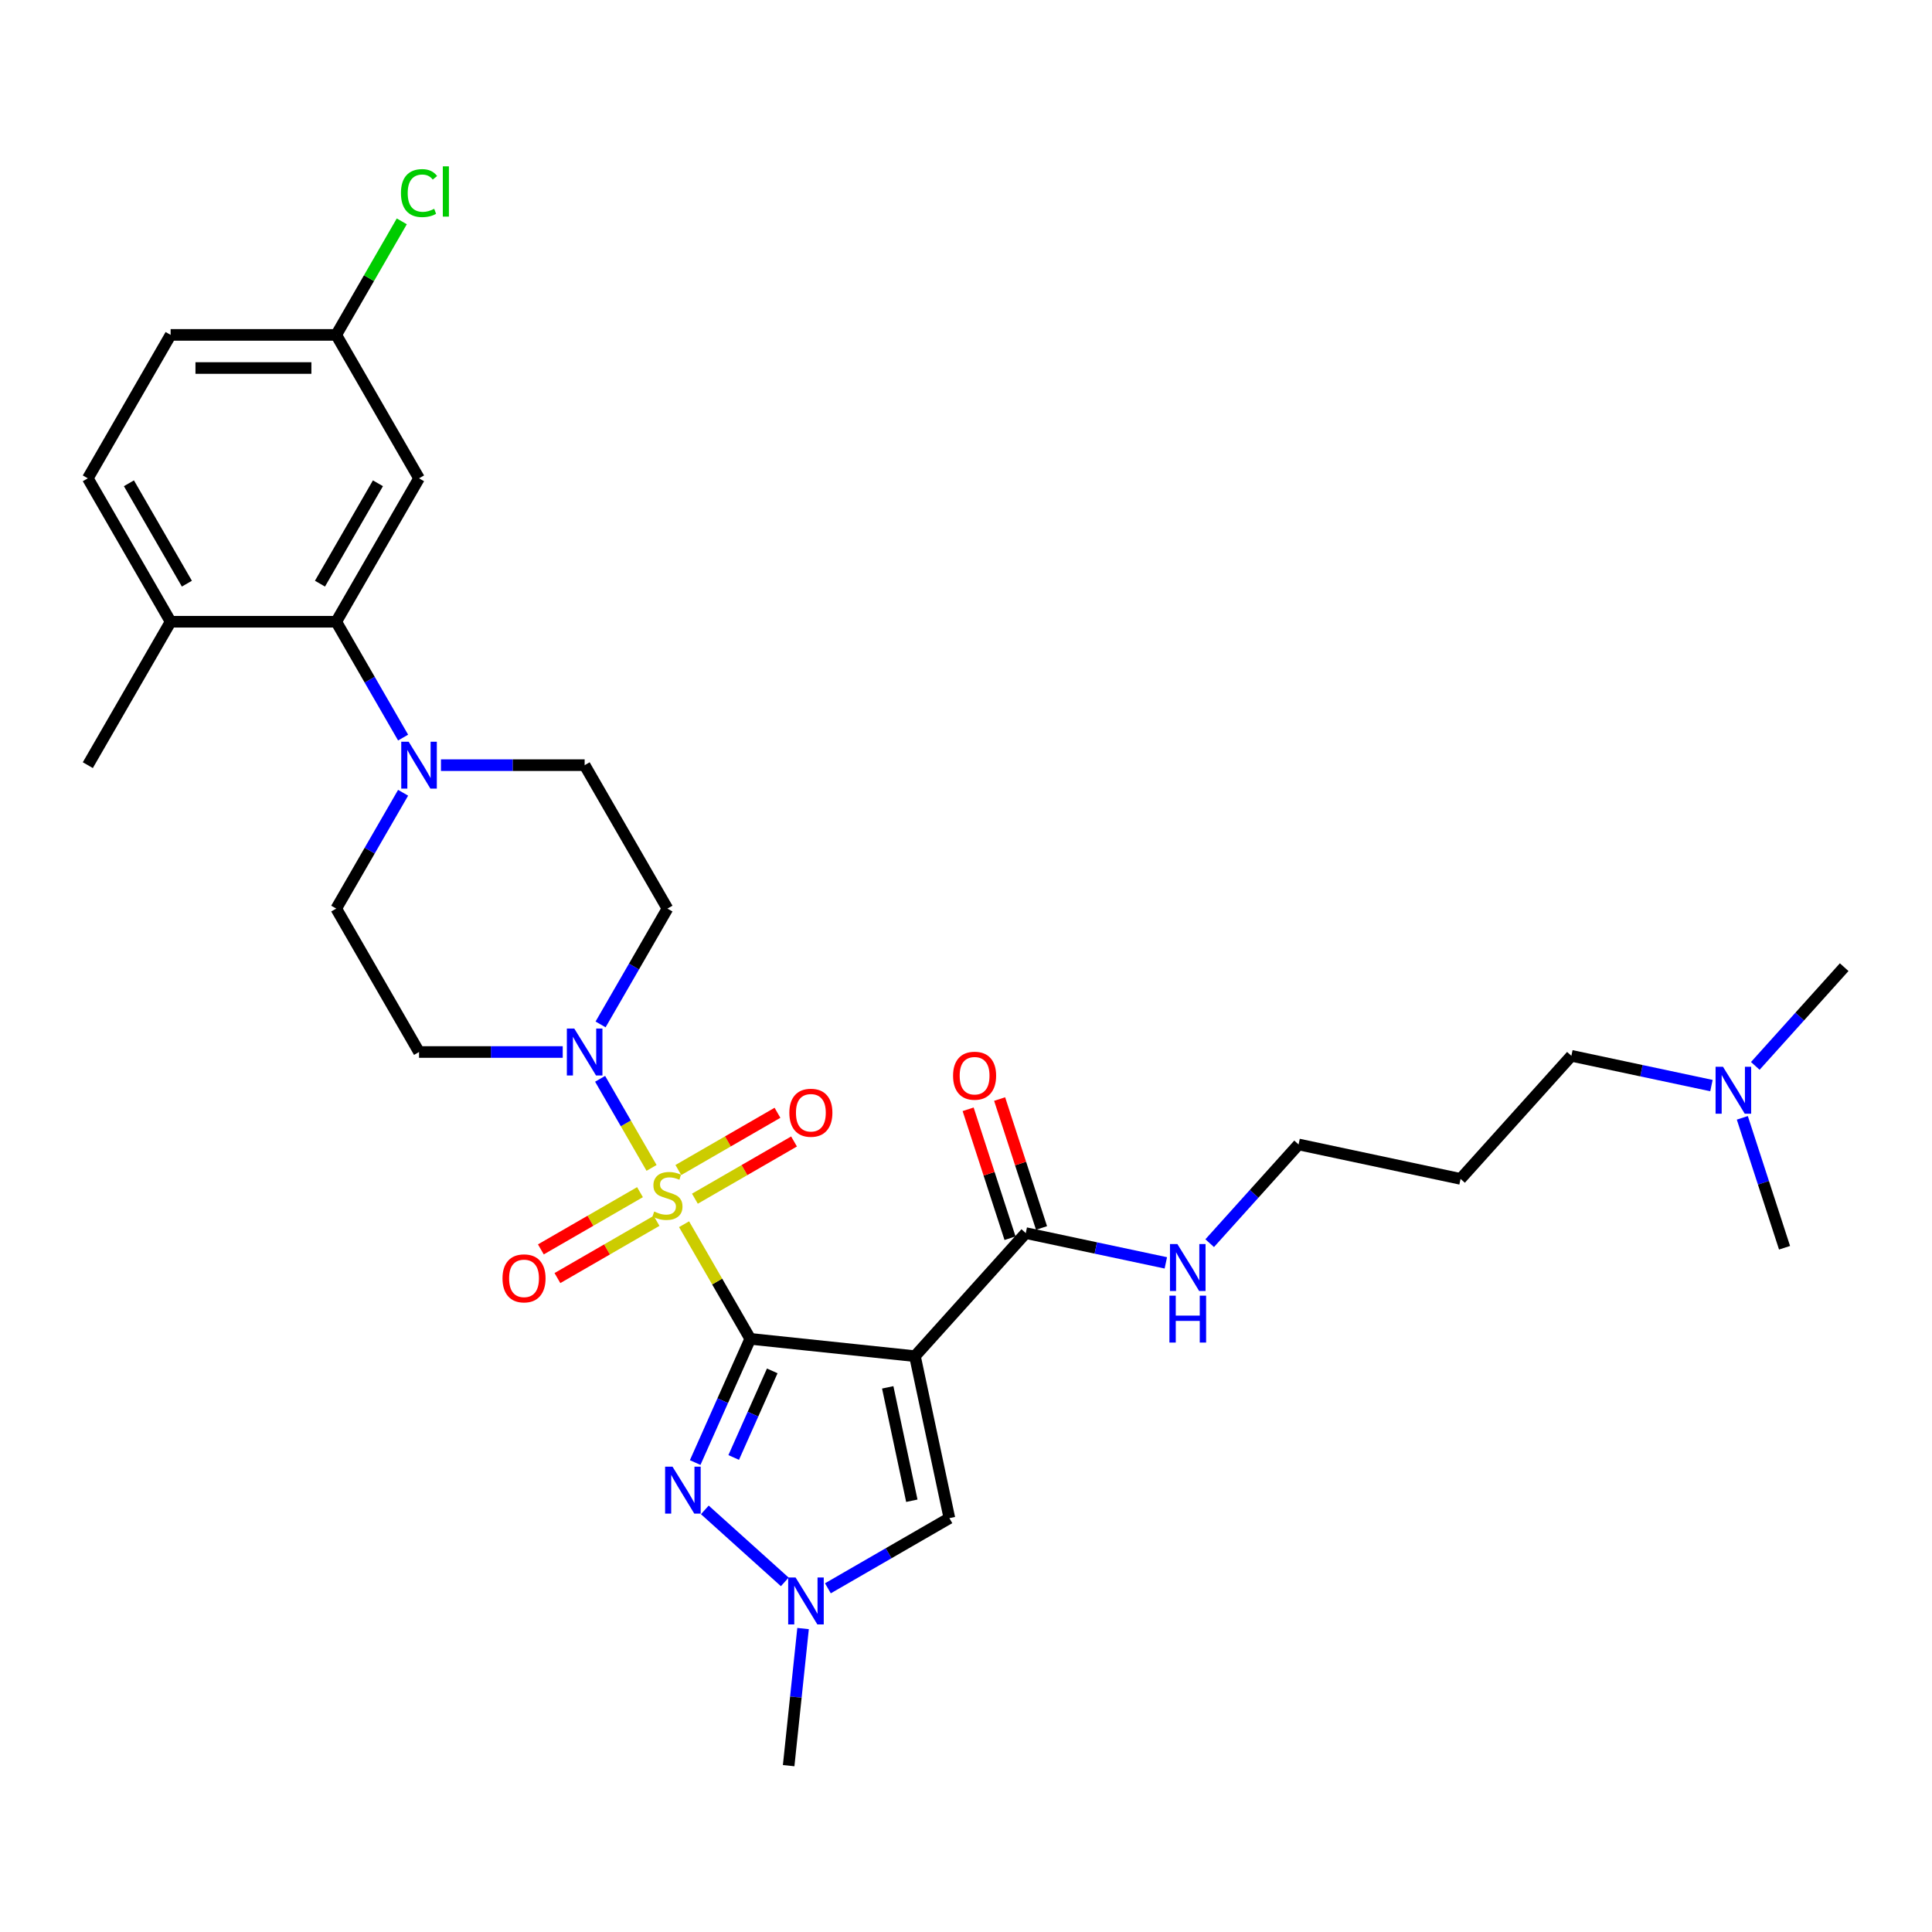 <?xml version='1.0' encoding='iso-8859-1'?>
<svg version='1.1' baseProfile='full'
              xmlns='http://www.w3.org/2000/svg'
                      xmlns:rdkit='http://www.rdkit.org/xml'
                      xmlns:xlink='http://www.w3.org/1999/xlink'
                  xml:space='preserve'
width='1000px' height='1000px' viewBox='0 0 1000 1000'>
<!-- END OF HEADER -->
<rect style='opacity:1.0;fill:#FFFFFF;stroke:none' width='1000' height='1000' x='0' y='0'> </rect>
<path class='bond-0' d='M 388.33,692.988 L 371.201,663.319' style='fill:none;fill-rule:evenodd;stroke:#000000;stroke-width:6px;stroke-linecap:butt;stroke-linejoin:miter;stroke-opacity:1' />
<path class='bond-0' d='M 371.201,663.319 L 354.072,633.651' style='fill:none;fill-rule:evenodd;stroke:#CCCC00;stroke-width:6px;stroke-linecap:butt;stroke-linejoin:miter;stroke-opacity:1' />
<path class='bond-1' d='M 388.33,692.988 L 473.58,701.948' style='fill:none;fill-rule:evenodd;stroke:#000000;stroke-width:6px;stroke-linecap:butt;stroke-linejoin:miter;stroke-opacity:1' />
<path class='bond-2' d='M 388.33,692.988 L 374.077,725.001' style='fill:none;fill-rule:evenodd;stroke:#000000;stroke-width:6px;stroke-linecap:butt;stroke-linejoin:miter;stroke-opacity:1' />
<path class='bond-2' d='M 374.077,725.001 L 359.823,757.015' style='fill:none;fill-rule:evenodd;stroke:#0000FF;stroke-width:6px;stroke-linecap:butt;stroke-linejoin:miter;stroke-opacity:1' />
<path class='bond-2' d='M 399.716,709.565 L 389.738,731.974' style='fill:none;fill-rule:evenodd;stroke:#000000;stroke-width:6px;stroke-linecap:butt;stroke-linejoin:miter;stroke-opacity:1' />
<path class='bond-2' d='M 389.738,731.974 L 379.761,754.384' style='fill:none;fill-rule:evenodd;stroke:#0000FF;stroke-width:6px;stroke-linecap:butt;stroke-linejoin:miter;stroke-opacity:1' />
<path class='bond-3' d='M 337.246,604.507 L 323.932,581.447' style='fill:none;fill-rule:evenodd;stroke:#CCCC00;stroke-width:6px;stroke-linecap:butt;stroke-linejoin:miter;stroke-opacity:1' />
<path class='bond-3' d='M 323.932,581.447 L 310.619,558.388' style='fill:none;fill-rule:evenodd;stroke:#0000FF;stroke-width:6px;stroke-linecap:butt;stroke-linejoin:miter;stroke-opacity:1' />
<path class='bond-9' d='M 359.683,620.446 L 385.337,605.634' style='fill:none;fill-rule:evenodd;stroke:#CCCC00;stroke-width:6px;stroke-linecap:butt;stroke-linejoin:miter;stroke-opacity:1' />
<path class='bond-9' d='M 385.337,605.634 L 410.992,590.823' style='fill:none;fill-rule:evenodd;stroke:#FF0000;stroke-width:6px;stroke-linecap:butt;stroke-linejoin:miter;stroke-opacity:1' />
<path class='bond-9' d='M 351.111,605.599 L 376.765,590.787' style='fill:none;fill-rule:evenodd;stroke:#CCCC00;stroke-width:6px;stroke-linecap:butt;stroke-linejoin:miter;stroke-opacity:1' />
<path class='bond-9' d='M 376.765,590.787 L 402.42,575.976' style='fill:none;fill-rule:evenodd;stroke:#FF0000;stroke-width:6px;stroke-linecap:butt;stroke-linejoin:miter;stroke-opacity:1' />
<path class='bond-10' d='M 331.259,617.06 L 305.604,631.872' style='fill:none;fill-rule:evenodd;stroke:#CCCC00;stroke-width:6px;stroke-linecap:butt;stroke-linejoin:miter;stroke-opacity:1' />
<path class='bond-10' d='M 305.604,631.872 L 279.95,646.684' style='fill:none;fill-rule:evenodd;stroke:#FF0000;stroke-width:6px;stroke-linecap:butt;stroke-linejoin:miter;stroke-opacity:1' />
<path class='bond-10' d='M 339.83,631.907 L 314.176,646.719' style='fill:none;fill-rule:evenodd;stroke:#CCCC00;stroke-width:6px;stroke-linecap:butt;stroke-linejoin:miter;stroke-opacity:1' />
<path class='bond-10' d='M 314.176,646.719 L 288.522,661.53' style='fill:none;fill-rule:evenodd;stroke:#FF0000;stroke-width:6px;stroke-linecap:butt;stroke-linejoin:miter;stroke-opacity:1' />
<path class='bond-5' d='M 473.58,701.948 L 491.402,785.794' style='fill:none;fill-rule:evenodd;stroke:#000000;stroke-width:6px;stroke-linecap:butt;stroke-linejoin:miter;stroke-opacity:1' />
<path class='bond-5' d='M 459.484,718.089 L 471.959,776.781' style='fill:none;fill-rule:evenodd;stroke:#000000;stroke-width:6px;stroke-linecap:butt;stroke-linejoin:miter;stroke-opacity:1' />
<path class='bond-6' d='M 473.58,701.948 L 530.937,638.246' style='fill:none;fill-rule:evenodd;stroke:#000000;stroke-width:6px;stroke-linecap:butt;stroke-linejoin:miter;stroke-opacity:1' />
<path class='bond-4' d='M 364.814,781.515 L 406.199,818.778' style='fill:none;fill-rule:evenodd;stroke:#0000FF;stroke-width:6px;stroke-linecap:butt;stroke-linejoin:miter;stroke-opacity:1' />
<path class='bond-11' d='M 310.856,530.238 L 328.164,500.261' style='fill:none;fill-rule:evenodd;stroke:#0000FF;stroke-width:6px;stroke-linecap:butt;stroke-linejoin:miter;stroke-opacity:1' />
<path class='bond-11' d='M 328.164,500.261 L 345.471,470.284' style='fill:none;fill-rule:evenodd;stroke:#000000;stroke-width:6px;stroke-linecap:butt;stroke-linejoin:miter;stroke-opacity:1' />
<path class='bond-12' d='M 291.262,544.518 L 254.077,544.518' style='fill:none;fill-rule:evenodd;stroke:#0000FF;stroke-width:6px;stroke-linecap:butt;stroke-linejoin:miter;stroke-opacity:1' />
<path class='bond-12' d='M 254.077,544.518 L 216.892,544.518' style='fill:none;fill-rule:evenodd;stroke:#000000;stroke-width:6px;stroke-linecap:butt;stroke-linejoin:miter;stroke-opacity:1' />
<path class='bond-24' d='M 415.666,842.934 L 411.936,878.418' style='fill:none;fill-rule:evenodd;stroke:#0000FF;stroke-width:6px;stroke-linecap:butt;stroke-linejoin:miter;stroke-opacity:1' />
<path class='bond-24' d='M 411.936,878.418 L 408.207,913.902' style='fill:none;fill-rule:evenodd;stroke:#000000;stroke-width:6px;stroke-linecap:butt;stroke-linejoin:miter;stroke-opacity:1' />
<path class='bond-31' d='M 428.516,822.101 L 459.959,803.947' style='fill:none;fill-rule:evenodd;stroke:#0000FF;stroke-width:6px;stroke-linecap:butt;stroke-linejoin:miter;stroke-opacity:1' />
<path class='bond-31' d='M 459.959,803.947 L 491.402,785.794' style='fill:none;fill-rule:evenodd;stroke:#000000;stroke-width:6px;stroke-linecap:butt;stroke-linejoin:miter;stroke-opacity:1' />
<path class='bond-17' d='M 539.089,635.597 L 528.248,602.233' style='fill:none;fill-rule:evenodd;stroke:#000000;stroke-width:6px;stroke-linecap:butt;stroke-linejoin:miter;stroke-opacity:1' />
<path class='bond-17' d='M 528.248,602.233 L 517.408,568.869' style='fill:none;fill-rule:evenodd;stroke:#FF0000;stroke-width:6px;stroke-linecap:butt;stroke-linejoin:miter;stroke-opacity:1' />
<path class='bond-17' d='M 522.784,640.895 L 511.944,607.531' style='fill:none;fill-rule:evenodd;stroke:#000000;stroke-width:6px;stroke-linecap:butt;stroke-linejoin:miter;stroke-opacity:1' />
<path class='bond-17' d='M 511.944,607.531 L 501.103,574.167' style='fill:none;fill-rule:evenodd;stroke:#FF0000;stroke-width:6px;stroke-linecap:butt;stroke-linejoin:miter;stroke-opacity:1' />
<path class='bond-18' d='M 530.937,638.246 L 567.185,645.951' style='fill:none;fill-rule:evenodd;stroke:#000000;stroke-width:6px;stroke-linecap:butt;stroke-linejoin:miter;stroke-opacity:1' />
<path class='bond-18' d='M 567.185,645.951 L 603.433,653.656' style='fill:none;fill-rule:evenodd;stroke:#0000FF;stroke-width:6px;stroke-linecap:butt;stroke-linejoin:miter;stroke-opacity:1' />
<path class='bond-7' d='M 208.647,410.33 L 191.34,440.307' style='fill:none;fill-rule:evenodd;stroke:#0000FF;stroke-width:6px;stroke-linecap:butt;stroke-linejoin:miter;stroke-opacity:1' />
<path class='bond-7' d='M 191.34,440.307 L 174.033,470.284' style='fill:none;fill-rule:evenodd;stroke:#000000;stroke-width:6px;stroke-linecap:butt;stroke-linejoin:miter;stroke-opacity:1' />
<path class='bond-8' d='M 208.647,381.768 L 191.34,351.791' style='fill:none;fill-rule:evenodd;stroke:#0000FF;stroke-width:6px;stroke-linecap:butt;stroke-linejoin:miter;stroke-opacity:1' />
<path class='bond-8' d='M 191.34,351.791 L 174.033,321.814' style='fill:none;fill-rule:evenodd;stroke:#000000;stroke-width:6px;stroke-linecap:butt;stroke-linejoin:miter;stroke-opacity:1' />
<path class='bond-32' d='M 228.242,396.049 L 265.426,396.049' style='fill:none;fill-rule:evenodd;stroke:#0000FF;stroke-width:6px;stroke-linecap:butt;stroke-linejoin:miter;stroke-opacity:1' />
<path class='bond-32' d='M 265.426,396.049 L 302.611,396.049' style='fill:none;fill-rule:evenodd;stroke:#000000;stroke-width:6px;stroke-linecap:butt;stroke-linejoin:miter;stroke-opacity:1' />
<path class='bond-13' d='M 174.033,321.814 L 216.892,247.579' style='fill:none;fill-rule:evenodd;stroke:#000000;stroke-width:6px;stroke-linecap:butt;stroke-linejoin:miter;stroke-opacity:1' />
<path class='bond-13' d='M 165.615,302.107 L 195.617,250.143' style='fill:none;fill-rule:evenodd;stroke:#000000;stroke-width:6px;stroke-linecap:butt;stroke-linejoin:miter;stroke-opacity:1' />
<path class='bond-16' d='M 174.033,321.814 L 88.314,321.814' style='fill:none;fill-rule:evenodd;stroke:#000000;stroke-width:6px;stroke-linecap:butt;stroke-linejoin:miter;stroke-opacity:1' />
<path class='bond-15' d='M 345.471,470.284 L 302.611,396.049' style='fill:none;fill-rule:evenodd;stroke:#000000;stroke-width:6px;stroke-linecap:butt;stroke-linejoin:miter;stroke-opacity:1' />
<path class='bond-14' d='M 216.892,544.518 L 174.033,470.284' style='fill:none;fill-rule:evenodd;stroke:#000000;stroke-width:6px;stroke-linecap:butt;stroke-linejoin:miter;stroke-opacity:1' />
<path class='bond-20' d='M 216.892,247.579 L 174.033,173.344' style='fill:none;fill-rule:evenodd;stroke:#000000;stroke-width:6px;stroke-linecap:butt;stroke-linejoin:miter;stroke-opacity:1' />
<path class='bond-19' d='M 88.314,321.814 L 45.455,247.579' style='fill:none;fill-rule:evenodd;stroke:#000000;stroke-width:6px;stroke-linecap:butt;stroke-linejoin:miter;stroke-opacity:1' />
<path class='bond-19' d='M 96.732,302.107 L 66.73,250.143' style='fill:none;fill-rule:evenodd;stroke:#000000;stroke-width:6px;stroke-linecap:butt;stroke-linejoin:miter;stroke-opacity:1' />
<path class='bond-28' d='M 88.314,321.814 L 45.455,396.049' style='fill:none;fill-rule:evenodd;stroke:#000000;stroke-width:6px;stroke-linecap:butt;stroke-linejoin:miter;stroke-opacity:1' />
<path class='bond-26' d='M 626.132,643.464 L 649.136,617.915' style='fill:none;fill-rule:evenodd;stroke:#0000FF;stroke-width:6px;stroke-linecap:butt;stroke-linejoin:miter;stroke-opacity:1' />
<path class='bond-26' d='M 649.136,617.915 L 672.14,592.367' style='fill:none;fill-rule:evenodd;stroke:#000000;stroke-width:6px;stroke-linecap:butt;stroke-linejoin:miter;stroke-opacity:1' />
<path class='bond-22' d='M 45.455,247.579 L 88.314,173.344' style='fill:none;fill-rule:evenodd;stroke:#000000;stroke-width:6px;stroke-linecap:butt;stroke-linejoin:miter;stroke-opacity:1' />
<path class='bond-23' d='M 174.033,173.344 L 190.999,143.959' style='fill:none;fill-rule:evenodd;stroke:#000000;stroke-width:6px;stroke-linecap:butt;stroke-linejoin:miter;stroke-opacity:1' />
<path class='bond-23' d='M 190.999,143.959 L 207.964,114.573' style='fill:none;fill-rule:evenodd;stroke:#00CC00;stroke-width:6px;stroke-linecap:butt;stroke-linejoin:miter;stroke-opacity:1' />
<path class='bond-33' d='M 174.033,173.344 L 88.314,173.344' style='fill:none;fill-rule:evenodd;stroke:#000000;stroke-width:6px;stroke-linecap:butt;stroke-linejoin:miter;stroke-opacity:1' />
<path class='bond-33' d='M 161.175,190.488 L 101.172,190.488' style='fill:none;fill-rule:evenodd;stroke:#000000;stroke-width:6px;stroke-linecap:butt;stroke-linejoin:miter;stroke-opacity:1' />
<path class='bond-21' d='M 885.839,561.897 L 849.591,554.192' style='fill:none;fill-rule:evenodd;stroke:#0000FF;stroke-width:6px;stroke-linecap:butt;stroke-linejoin:miter;stroke-opacity:1' />
<path class='bond-21' d='M 849.591,554.192 L 813.343,546.487' style='fill:none;fill-rule:evenodd;stroke:#000000;stroke-width:6px;stroke-linecap:butt;stroke-linejoin:miter;stroke-opacity:1' />
<path class='bond-29' d='M 908.537,551.705 L 931.541,526.156' style='fill:none;fill-rule:evenodd;stroke:#0000FF;stroke-width:6px;stroke-linecap:butt;stroke-linejoin:miter;stroke-opacity:1' />
<path class='bond-29' d='M 931.541,526.156 L 954.545,500.607' style='fill:none;fill-rule:evenodd;stroke:#000000;stroke-width:6px;stroke-linecap:butt;stroke-linejoin:miter;stroke-opacity:1' />
<path class='bond-30' d='M 901.828,578.59 L 912.753,612.211' style='fill:none;fill-rule:evenodd;stroke:#0000FF;stroke-width:6px;stroke-linecap:butt;stroke-linejoin:miter;stroke-opacity:1' />
<path class='bond-30' d='M 912.753,612.211 L 923.677,645.833' style='fill:none;fill-rule:evenodd;stroke:#000000;stroke-width:6px;stroke-linecap:butt;stroke-linejoin:miter;stroke-opacity:1' />
<path class='bond-25' d='M 755.985,610.189 L 672.14,592.367' style='fill:none;fill-rule:evenodd;stroke:#000000;stroke-width:6px;stroke-linecap:butt;stroke-linejoin:miter;stroke-opacity:1' />
<path class='bond-27' d='M 755.985,610.189 L 813.343,546.487' style='fill:none;fill-rule:evenodd;stroke:#000000;stroke-width:6px;stroke-linecap:butt;stroke-linejoin:miter;stroke-opacity:1' />
<path  class='atom-1' d='M 338.613 627.085
Q 338.888 627.188, 340.019 627.668
Q 341.151 628.148, 342.385 628.456
Q 343.654 628.731, 344.888 628.731
Q 347.185 628.731, 348.522 627.634
Q 349.86 626.502, 349.86 624.548
Q 349.86 623.21, 349.174 622.388
Q 348.522 621.565, 347.494 621.119
Q 346.465 620.673, 344.751 620.159
Q 342.591 619.507, 341.288 618.89
Q 340.019 618.273, 339.093 616.97
Q 338.202 615.667, 338.202 613.473
Q 338.202 610.421, 340.259 608.535
Q 342.351 606.65, 346.465 606.65
Q 349.277 606.65, 352.465 607.987
L 351.677 610.627
Q 348.762 609.427, 346.568 609.427
Q 344.202 609.427, 342.899 610.421
Q 341.596 611.381, 341.631 613.061
Q 341.631 614.364, 342.282 615.153
Q 342.968 615.941, 343.928 616.387
Q 344.922 616.833, 346.568 617.347
Q 348.762 618.033, 350.065 618.719
Q 351.368 619.405, 352.294 620.81
Q 353.254 622.182, 353.254 624.548
Q 353.254 627.908, 350.991 629.725
Q 348.762 631.508, 345.025 631.508
Q 342.865 631.508, 341.219 631.028
Q 339.608 630.582, 337.687 629.794
L 338.613 627.085
' fill='#CCCC00'/>
<path  class='atom-3' d='M 348.099 759.158
L 356.054 772.016
Q 356.843 773.285, 358.111 775.582
Q 359.38 777.879, 359.448 778.016
L 359.448 759.158
L 362.671 759.158
L 362.671 783.434
L 359.346 783.434
L 350.808 769.376
Q 349.814 767.73, 348.751 765.844
Q 347.722 763.958, 347.413 763.376
L 347.413 783.434
L 344.259 783.434
L 344.259 759.158
L 348.099 759.158
' fill='#0000FF'/>
<path  class='atom-4' d='M 297.245 532.38
L 305.2 545.238
Q 305.989 546.507, 307.257 548.804
Q 308.526 551.101, 308.594 551.239
L 308.594 532.38
L 311.818 532.38
L 311.818 556.656
L 308.492 556.656
L 299.954 542.598
Q 298.96 540.952, 297.897 539.067
Q 296.868 537.181, 296.56 536.598
L 296.56 556.656
L 293.405 556.656
L 293.405 532.38
L 297.245 532.38
' fill='#0000FF'/>
<path  class='atom-5' d='M 411.801 816.515
L 419.755 829.373
Q 420.544 830.642, 421.813 832.939
Q 423.081 835.236, 423.15 835.373
L 423.15 816.515
L 426.373 816.515
L 426.373 840.791
L 423.047 840.791
L 414.509 826.733
Q 413.515 825.087, 412.452 823.201
Q 411.424 821.316, 411.115 820.733
L 411.115 840.791
L 407.961 840.791
L 407.961 816.515
L 411.801 816.515
' fill='#0000FF'/>
<path  class='atom-8' d='M 211.526 383.911
L 219.481 396.769
Q 220.27 398.037, 221.538 400.335
Q 222.807 402.632, 222.876 402.769
L 222.876 383.911
L 226.099 383.911
L 226.099 408.187
L 222.773 408.187
L 214.235 394.129
Q 213.241 392.483, 212.178 390.597
Q 211.149 388.711, 210.841 388.128
L 210.841 408.187
L 207.686 408.187
L 207.686 383.911
L 211.526 383.911
' fill='#0000FF'/>
<path  class='atom-10' d='M 408.562 575.962
Q 408.562 570.133, 411.442 566.876
Q 414.322 563.619, 419.706 563.619
Q 425.089 563.619, 427.969 566.876
Q 430.849 570.133, 430.849 575.962
Q 430.849 581.86, 427.935 585.22
Q 425.02 588.546, 419.706 588.546
Q 414.357 588.546, 411.442 585.22
Q 408.562 581.894, 408.562 575.962
M 419.706 585.803
Q 423.409 585.803, 425.397 583.334
Q 427.42 580.831, 427.42 575.962
Q 427.42 571.196, 425.397 568.796
Q 423.409 566.362, 419.706 566.362
Q 416.002 566.362, 413.98 568.762
Q 411.991 571.162, 411.991 575.962
Q 411.991 580.865, 413.98 583.334
Q 416.002 585.803, 419.706 585.803
' fill='#FF0000'/>
<path  class='atom-11' d='M 260.093 661.681
Q 260.093 655.852, 262.973 652.595
Q 265.853 649.338, 271.236 649.338
Q 276.619 649.338, 279.499 652.595
Q 282.379 655.852, 282.379 661.681
Q 282.379 667.579, 279.465 670.939
Q 276.551 674.265, 271.236 674.265
Q 265.887 674.265, 262.973 670.939
Q 260.093 667.613, 260.093 661.681
M 271.236 671.522
Q 274.939 671.522, 276.928 669.053
Q 278.951 666.55, 278.951 661.681
Q 278.951 656.915, 276.928 654.515
Q 274.939 652.081, 271.236 652.081
Q 267.533 652.081, 265.51 654.481
Q 263.521 656.881, 263.521 661.681
Q 263.521 666.584, 265.51 669.053
Q 267.533 671.522, 271.236 671.522
' fill='#FF0000'/>
<path  class='atom-18' d='M 493.305 556.791
Q 493.305 550.962, 496.185 547.705
Q 499.065 544.448, 504.448 544.448
Q 509.831 544.448, 512.711 547.705
Q 515.592 550.962, 515.592 556.791
Q 515.592 562.689, 512.677 566.049
Q 509.763 569.375, 504.448 569.375
Q 499.099 569.375, 496.185 566.049
Q 493.305 562.723, 493.305 556.791
M 504.448 566.632
Q 508.151 566.632, 510.14 564.163
Q 512.163 561.66, 512.163 556.791
Q 512.163 552.025, 510.14 549.625
Q 508.151 547.191, 504.448 547.191
Q 500.745 547.191, 498.722 549.591
Q 496.733 551.991, 496.733 556.791
Q 496.733 561.694, 498.722 564.163
Q 500.745 566.632, 504.448 566.632
' fill='#FF0000'/>
<path  class='atom-19' d='M 609.416 643.93
L 617.371 656.788
Q 618.16 658.057, 619.428 660.354
Q 620.697 662.651, 620.766 662.789
L 620.766 643.93
L 623.989 643.93
L 623.989 668.206
L 620.663 668.206
L 612.125 654.148
Q 611.131 652.502, 610.068 650.617
Q 609.039 648.731, 608.731 648.148
L 608.731 668.206
L 605.576 668.206
L 605.576 643.93
L 609.416 643.93
' fill='#0000FF'/>
<path  class='atom-19' d='M 605.285 670.634
L 608.576 670.634
L 608.576 680.954
L 620.989 680.954
L 620.989 670.634
L 624.28 670.634
L 624.28 694.909
L 620.989 694.909
L 620.989 683.697
L 608.576 683.697
L 608.576 694.909
L 605.285 694.909
L 605.285 670.634
' fill='#0000FF'/>
<path  class='atom-22' d='M 891.822 552.171
L 899.777 565.029
Q 900.566 566.298, 901.834 568.595
Q 903.103 570.892, 903.171 571.029
L 903.171 552.171
L 906.395 552.171
L 906.395 576.447
L 903.069 576.447
L 894.531 562.389
Q 893.537 560.743, 892.474 558.857
Q 891.445 556.972, 891.137 556.389
L 891.137 576.447
L 887.982 576.447
L 887.982 552.171
L 891.822 552.171
' fill='#0000FF'/>
<path  class='atom-24' d='M 207.532 99.95
Q 207.532 93.915, 210.343 90.761
Q 213.189 87.572, 218.572 87.572
Q 223.578 87.572, 226.253 91.104
L 223.99 92.955
Q 222.036 90.383, 218.572 90.383
Q 214.904 90.383, 212.949 92.852
Q 211.029 95.287, 211.029 99.95
Q 211.029 104.75, 213.018 107.219
Q 215.041 109.687, 218.95 109.687
Q 221.624 109.687, 224.744 108.076
L 225.704 110.647
Q 224.436 111.47, 222.516 111.95
Q 220.595 112.43, 218.47 112.43
Q 213.189 112.43, 210.343 109.207
Q 207.532 105.984, 207.532 99.95
' fill='#00CC00'/>
<path  class='atom-24' d='M 229.202 86.098
L 232.356 86.098
L 232.356 112.122
L 229.202 112.122
L 229.202 86.098
' fill='#00CC00'/>
</svg>
